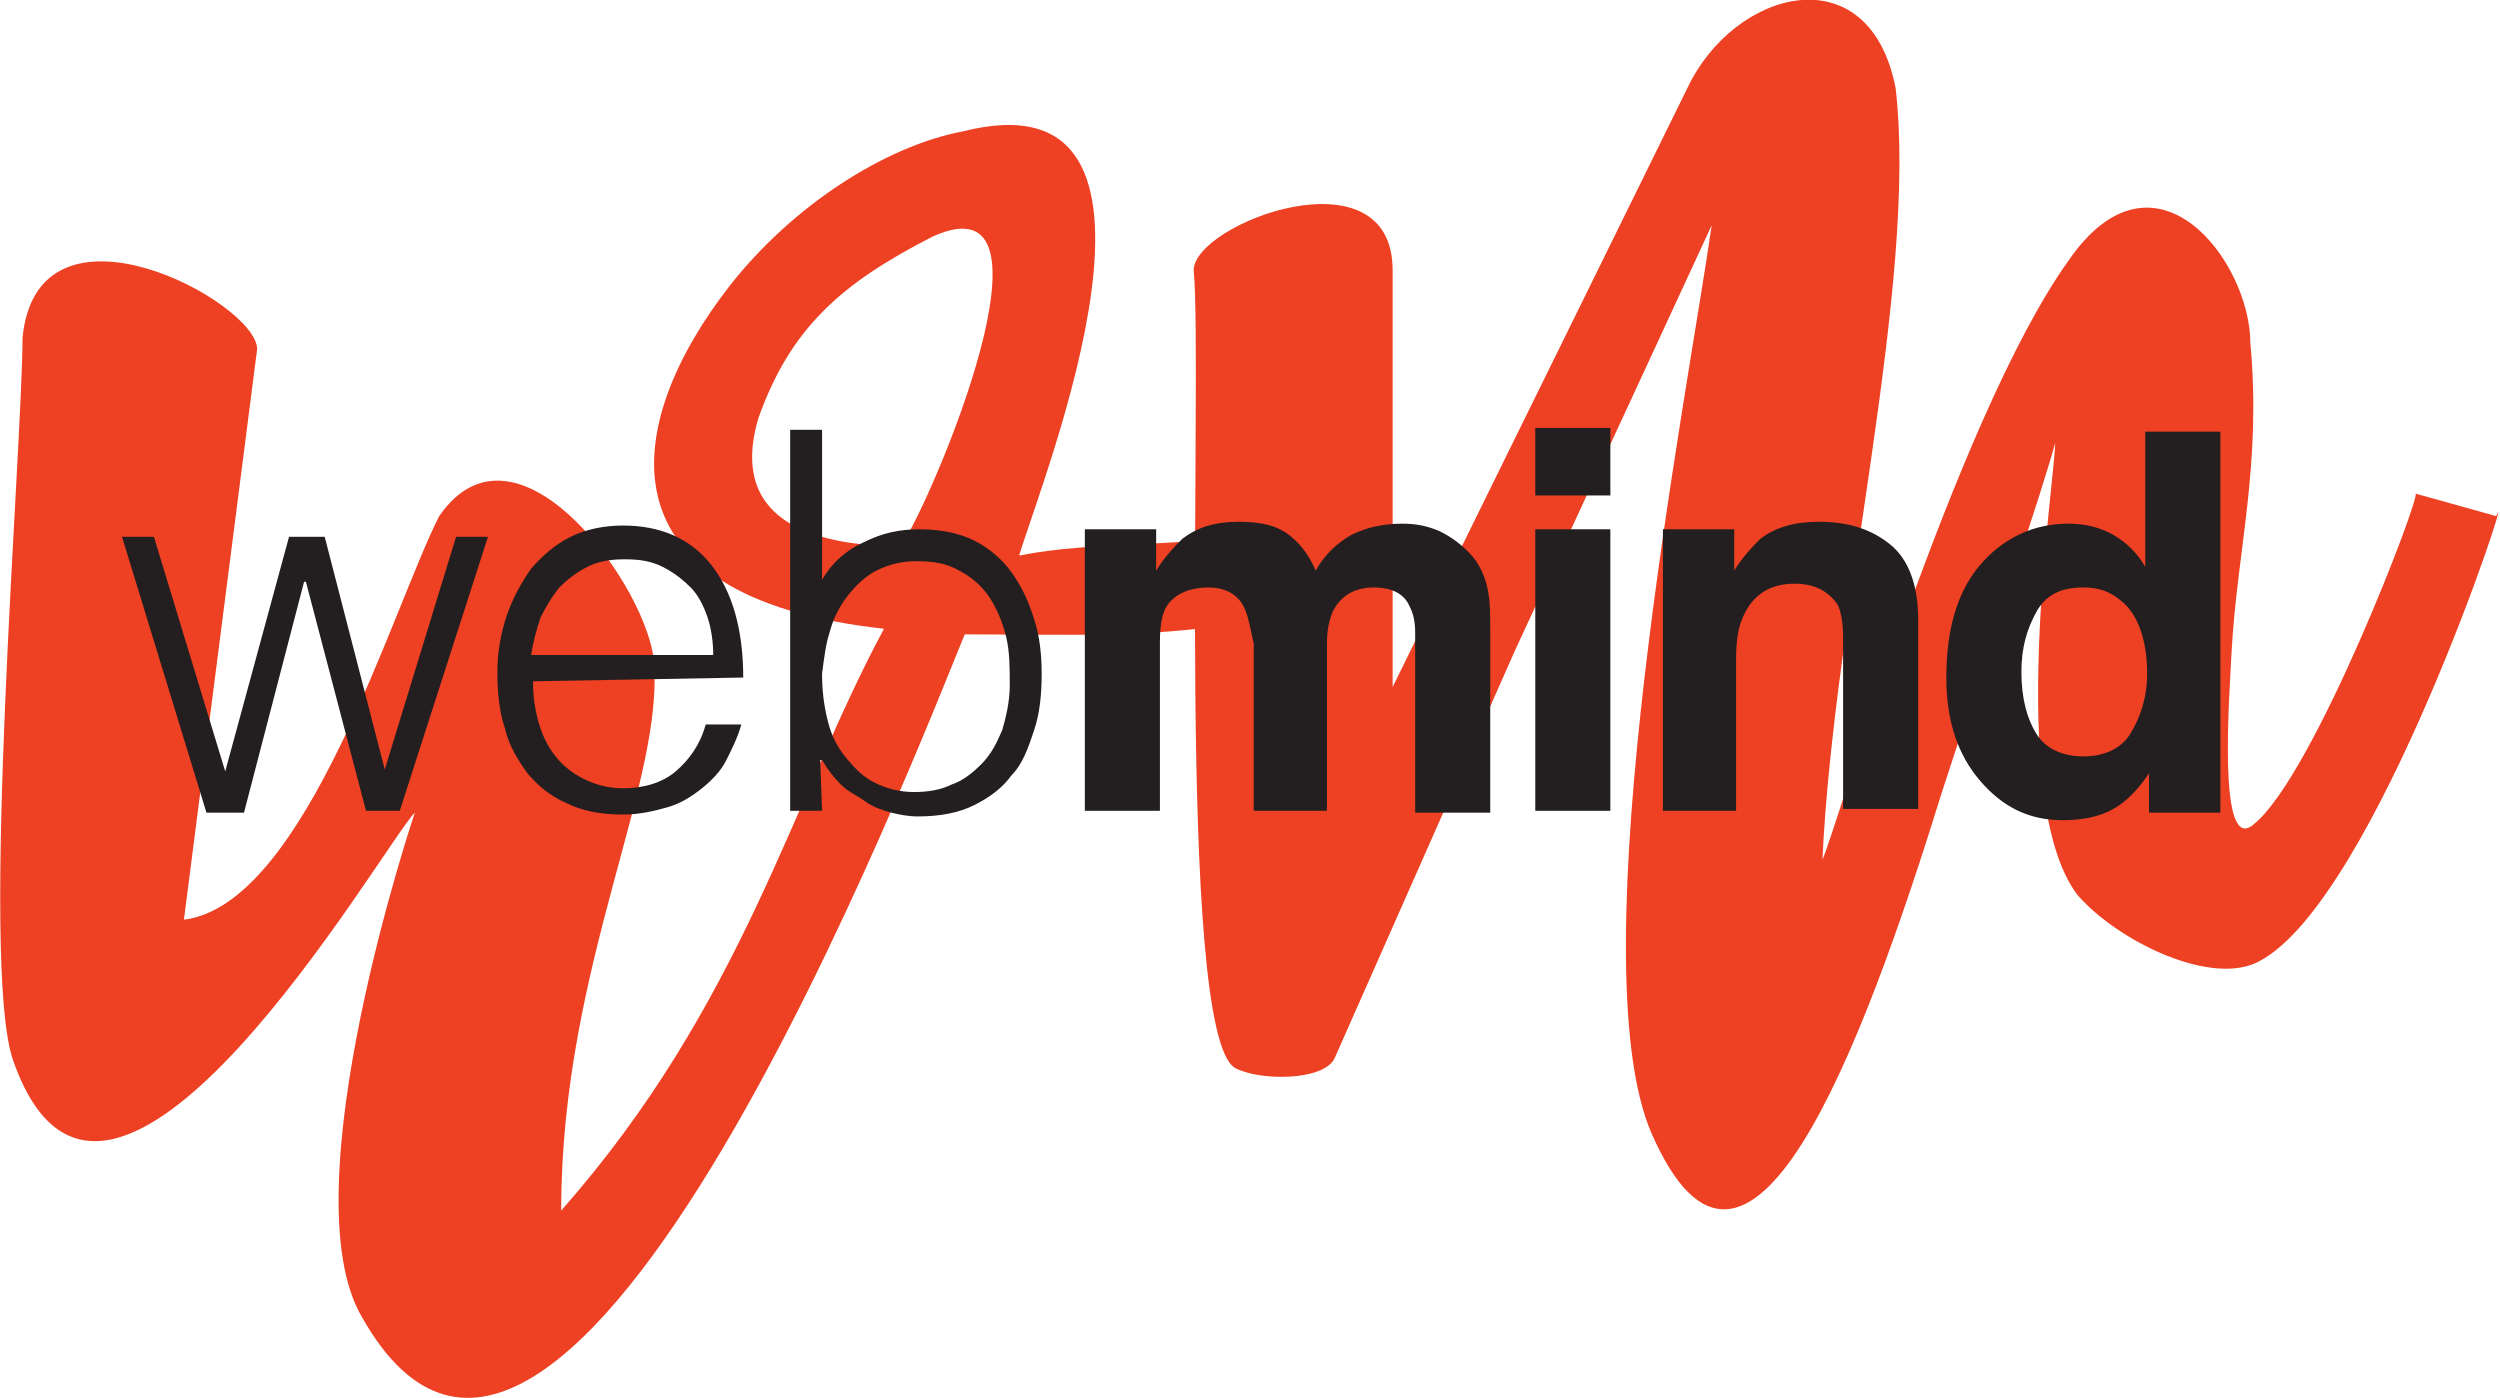 <?xml version="1.0" encoding="utf-8"?>
<!-- Generator: Adobe Illustrator 27.0.0, SVG Export Plug-In . SVG Version: 6.00 Build 0)  -->
<svg version="1.1" id="Layer_1" xmlns="http://www.w3.org/2000/svg" xmlns:xlink="http://www.w3.org/1999/xlink" x="0px" y="0px"
	 viewBox="0 0 133.2 74.5" style="enable-background:new 0 0 133.2 74.5;" xml:space="preserve">
<style type="text/css">
	.st0{fill:#EE4023;}
	.st1{fill:#231F20;}
</style>
<g>
	<path class="st0" d="M9.8,49c6.5-0.8,11.1-16.6,13.6-21.5c4-5.8,10.7,3.2,11.4,7.4c0.8,6.5-4.9,16.4-4.9,29.6
		c9.7-11,12.3-21.9,17.2-31c-15.5-1.7-13.9-11-8.2-18.3C42.2,11,47.1,7.8,51.3,7c13-3.3,4.3,18.3,3,22.6c4-0.8,8.5-0.4,12.5-1.2
		L66,33.2c-4.9,0.8-8.9,0.6-14.6,0.6C49,39.6,30,89.1,19.3,70.2c-4-6.7,2.8-26.9,2.8-26.9C20.4,45,5.7,70.8,0.7,56.5
		C-1.1,51.4,1.2,23.7,1.2,18c0.8-8.2,12.5-1.9,12.5,0.6L9.8,49L9.8,49z M49.7,12.6c-4.9,2.5-7.6,4.9-9.3,9.7
		c-1.7,5.8,3.6,6.8,7.6,6.8C49.7,26.6,57,9.3,49.7,12.6z"/>
	<path class="st0" d="M74.2,36.6L89.9,4.7c2.5-5.3,9.7-7.2,11.1,0c1.2,10.4-3.3,28-3.9,41.1c0.6-1.2,7.1-23.5,13.1-31.9
		c4.6-6.7,9.7,0,9.7,4.4c0.6,6.5-0.7,11-1,16.4c-0.1,2.2-0.8,11,1.2,9.2c3.2-2.6,8.9-17.5,8.6-17.6l4.3,1.2
		c1.1-2.6-6.4,20.4-12.6,23.7c-2.5,1.4-7.5-1-9.7-3.5c-3.9-5.1-1.2-22.2-1.2-24.1c-0.7,2.6-3.2,9.9-6,18.5
		C99.1,56.3,93.1,72,88,60.4c-4-9.2,1.9-39.3,3.2-48.4L80.7,34.7l-9.6,21.7c-0.6,1.2-4,1.2-5.3,0.5c-3.2-1.9-1.7-37.2-2.2-42.5
		c0-2.5,10.6-6.5,10.6,0V36.6L74.2,36.6z"/>
</g>
<g>
	<path class="st1" d="M20.5,41l3.8-12.4H26l-4.7,14.6h-1.8L16.3,31h-0.1L13,43.3h-2L6.5,28.6h1.7L12,41.1l3.4-12.5h1.9L20.5,41z"/>
	<path class="st1" d="M28.4,36.3c0,0.8,0.1,1.5,0.3,2.2c0.2,0.7,0.5,1.3,0.9,1.8s0.9,0.9,1.5,1.2s1.3,0.5,2.1,0.5
		c1.1,0,2.1-0.3,2.8-0.9s1.3-1.4,1.6-2.5h1.9c-0.2,0.7-0.5,1.3-0.8,1.9s-0.8,1.1-1.3,1.5s-1.1,0.8-1.8,1s-1.5,0.4-2.4,0.4
		c-1.2,0-2.2-0.2-3-0.6c-0.9-0.4-1.5-0.9-2.1-1.6c-0.5-0.7-1-1.5-1.2-2.4c-0.3-0.9-0.4-1.9-0.4-3s0.2-2.1,0.5-3s0.8-1.8,1.3-2.5
		c0.6-0.7,1.3-1.3,2.1-1.7c0.8-0.4,1.8-0.6,2.8-0.6c2,0,3.6,0.7,4.7,2.1s1.7,3.4,1.7,6L28.4,36.3L28.4,36.3z M38,34.9
		c0-0.7-0.1-1.4-0.3-2s-0.5-1.2-0.9-1.6s-0.9-0.8-1.5-1.1s-1.2-0.4-2-0.4s-1.4,0.1-2,0.4s-1.1,0.7-1.5,1.1c-0.4,0.5-0.7,1-1,1.6
		c-0.2,0.6-0.4,1.3-0.5,2H38z"/>
	<path class="st1" d="M43.8,43.2h-1.7V22.9h1.7v8c0.5-0.9,1.3-1.6,2.2-2c1-0.5,1.9-0.7,3-0.7s2.1,0.2,2.9,0.6s1.5,1,2,1.7
		s0.9,1.5,1.2,2.5c0.3,0.9,0.4,1.9,0.4,2.9c0,1.1-0.1,2.1-0.4,3s-0.6,1.8-1.2,2.4c-0.5,0.7-1.2,1.2-2,1.6c-0.8,0.4-1.8,0.6-3,0.6
		c-0.5,0-1-0.1-1.4-0.2s-1-0.3-1.4-0.6s-0.9-0.5-1.3-0.9s-0.7-0.8-1-1.3h-0.1L43.8,43.2L43.8,43.2z M43.8,35.9
		c0,0.9,0.1,1.7,0.3,2.5s0.5,1.4,1,2s0.9,1,1.5,1.3s1.3,0.5,2.1,0.5c0.7,0,1.4-0.1,2-0.4c0.6-0.2,1.1-0.6,1.6-1.1s0.8-1.1,1.1-1.8
		c0.2-0.7,0.4-1.5,0.4-2.4s0-1.8-0.2-2.6s-0.5-1.5-0.9-2.1s-1-1.1-1.6-1.4c-0.7-0.4-1.4-0.5-2.3-0.5c-0.8,0-1.5,0.2-2.1,0.5
		s-1.1,0.8-1.5,1.3s-0.8,1.2-1,2C44,34.3,43.9,35.1,43.8,35.9L43.8,35.9z"/>
	<path class="st1" d="M66.3,32.4c-0.3-0.7-1-1.1-1.9-1.1c-1.1,0-1.9,0.4-2.3,1.1c-0.2,0.4-0.3,1-0.3,1.8v9h-4v-15h3.8v2.2
		c0.5-0.8,1-1.3,1.4-1.7c0.8-0.6,1.7-0.9,3-0.9c1.2,0,2.1,0.2,2.8,0.8c0.6,0.5,1,1.1,1.3,1.8c0.5-0.9,1.2-1.5,1.9-1.9
		c0.8-0.4,1.7-0.6,2.7-0.6c0.7,0,1.3,0.1,2,0.4c0.6,0.3,1.2,0.7,1.8,1.4c0.4,0.5,0.7,1.2,0.8,1.9c0.1,0.5,0.1,1.2,0.1,2.2v9.5h-4
		v-9.6c0-0.6-0.1-1-0.3-1.4c-0.3-0.7-1-1-1.9-1c-1.1,0-1.8,0.5-2.2,1.3c-0.2,0.5-0.3,1-0.3,1.7v8.9h-3.9v-8.9
		C66.6,33.4,66.5,32.8,66.3,32.4L66.3,32.4z"/>
	<path class="st1" d="M85.8,22.8v3.6h-4v-3.6H85.8z M85.8,28.2v15h-4v-15C81.9,28.2,85.8,28.2,85.8,28.2z"/>
	<path class="st1" d="M95.6,31.1c-1.3,0-2.2,0.6-2.7,1.7c-0.3,0.6-0.4,1.4-0.4,2.3v8.1h-3.9v-15h3.8v2.2c0.5-0.8,1-1.3,1.4-1.7
		c0.8-0.6,1.8-0.9,3.1-0.9c1.6,0,2.8,0.4,3.8,1.2s1.5,2.2,1.5,4v10.1h-4V34c0-0.8-0.1-1.4-0.3-1.8C97.4,31.5,96.7,31.1,95.6,31.1z"
		/>
	<path class="st1" d="M118.3,23v20.3h-3.8v-2.1c-0.6,0.9-1.2,1.5-1.9,1.9c-0.7,0.4-1.6,0.6-2.7,0.6c-1.8,0-3.2-0.7-4.4-2.1
		c-1.2-1.4-1.8-3.2-1.8-5.5c0-2.6,0.6-4.6,1.8-6s2.8-2.2,4.7-2.2c0.9,0,1.7,0.2,2.4,0.6c0.7,0.4,1.3,1,1.7,1.7V23H118.3L118.3,23z
		 M107.7,35.8c0,1.4,0.3,2.5,0.8,3.3s1.4,1.2,2.5,1.2s2-0.4,2.5-1.2s0.9-1.9,0.9-3.2c0-1.8-0.5-3.2-1.4-3.9c-0.6-0.5-1.2-0.7-2-0.7
		c-1.2,0-2,0.4-2.5,1.3S107.7,34.5,107.7,35.8L107.7,35.8z"/>
</g>
</svg>
